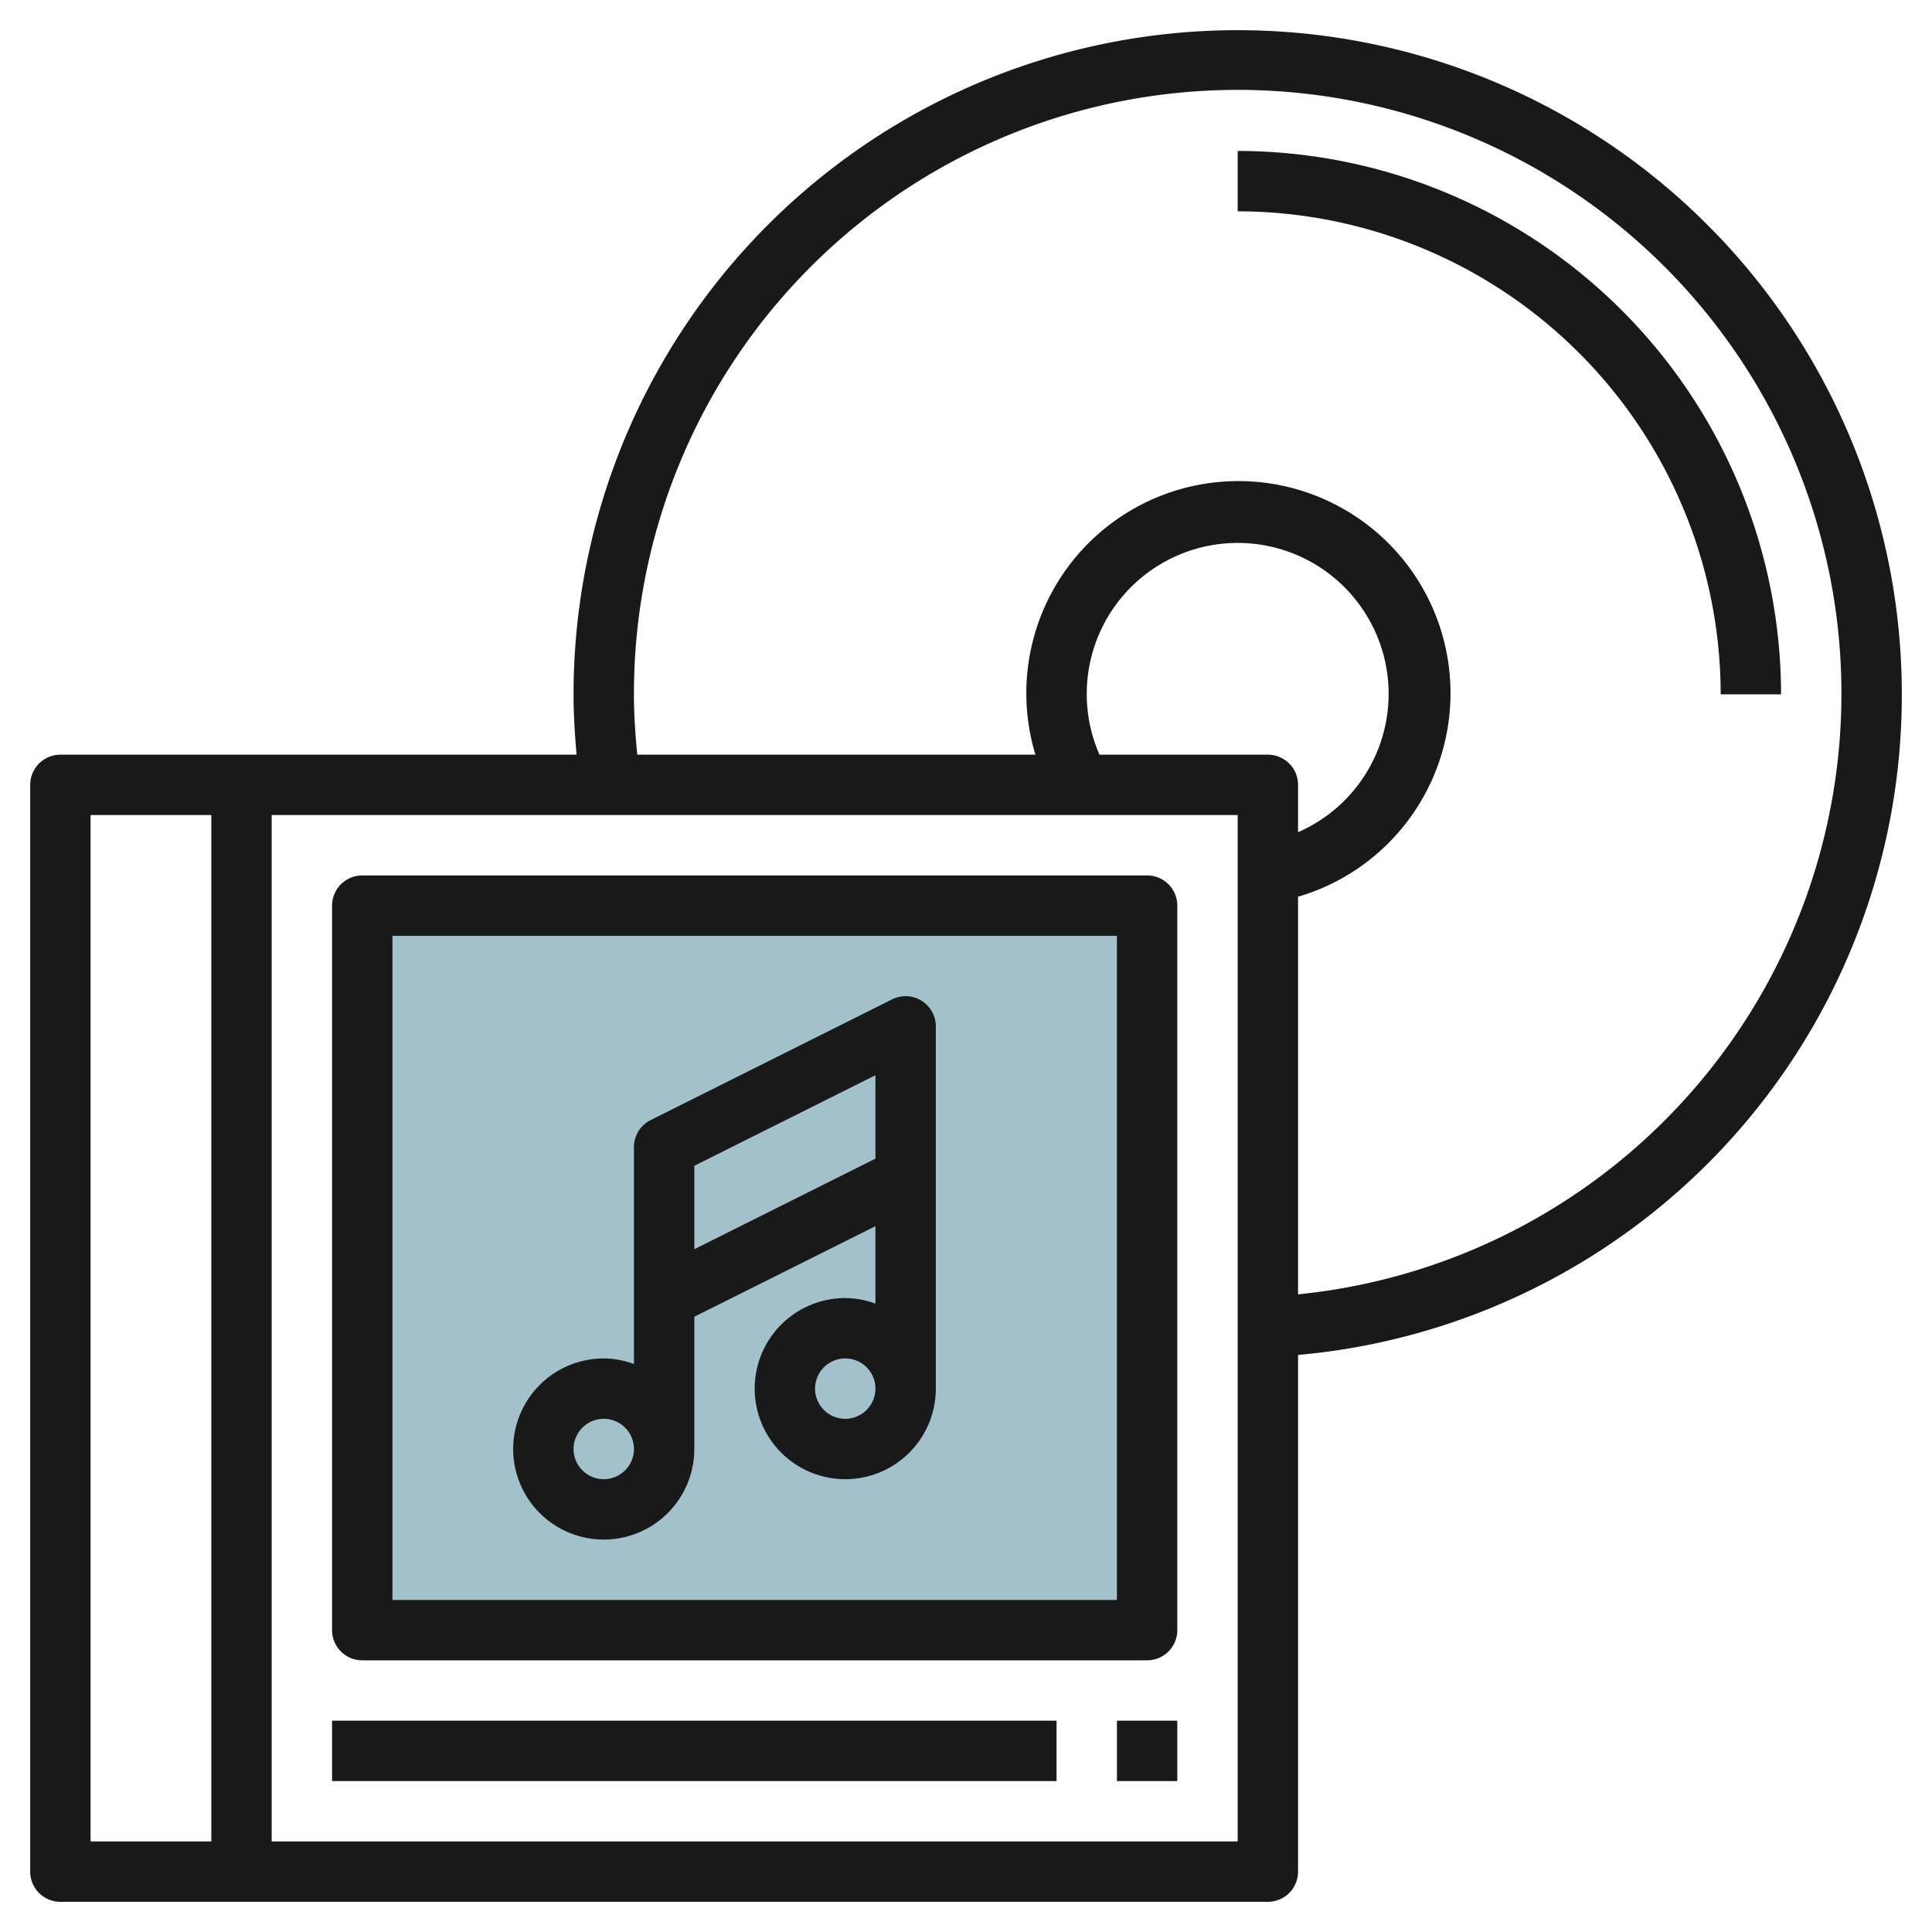 <svg height="512" viewBox="0 0 64 64" width="512" xmlns="http://www.w3.org/2000/svg"><g id="Layer_26" data-name="Layer 26"><path d="m12 30h26v24h-26z" fill="#a3c1ca"/><g fill="#191919"><path d="m41 5v2a16.019 16.019 0 0 1 16 16h2a18.021 18.021 0 0 0 -18-18z"/><path d="m12 55h26a1 1 0 0 0 1-1v-24a1 1 0 0 0 -1-1h-26a1 1 0 0 0 -1 1v24a1 1 0 0 0 1 1zm1-24h24v22h-24z"/><path d="m30.525 33.149a1 1 0 0 0 -.972-.044l-8 4a1 1 0 0 0 -.553.895v7.184a2.966 2.966 0 0 0 -1-.184 3 3 0 1 0 3 3v-4.382l6-3v2.566a2.966 2.966 0 0 0 -1-.184 3 3 0 1 0 3 3v-12a1 1 0 0 0 -.475-.851zm-10.525 15.851a1 1 0 1 1 1-1 1 1 0 0 1 -1 1zm3-7.618v-2.764l6-3v2.764zm5 5.618a1 1 0 1 1 1-1 1 1 0 0 1 -1 1z"/><path d="m11 57h24v2h-24z"/><path d="m37 57h2v2h-2z"/><path d="m63 23a22 22 0 0 0 -44 0c0 .669.041 1.336.1 2h-17.1a1 1 0 0 0 -1 1v36a1 1 0 0 0 1 1h40a1 1 0 0 0 1-1v-17.116a21.943 21.943 0 0 0 20-21.884zm-60 4h4v34h-4zm38 34h-32v-34h32zm-5-38a5 5 0 1 1 7 4.568v-1.568a1 1 0 0 0 -1-1h-5.578a5 5 0 0 1 -.422-2zm7 19.877v-13.172a7.026 7.026 0 1 0 -8.7-4.705h-13.189c-.066-.663-.111-1.331-.111-2a20 20 0 1 1 22 19.877z"/></g></g></svg>